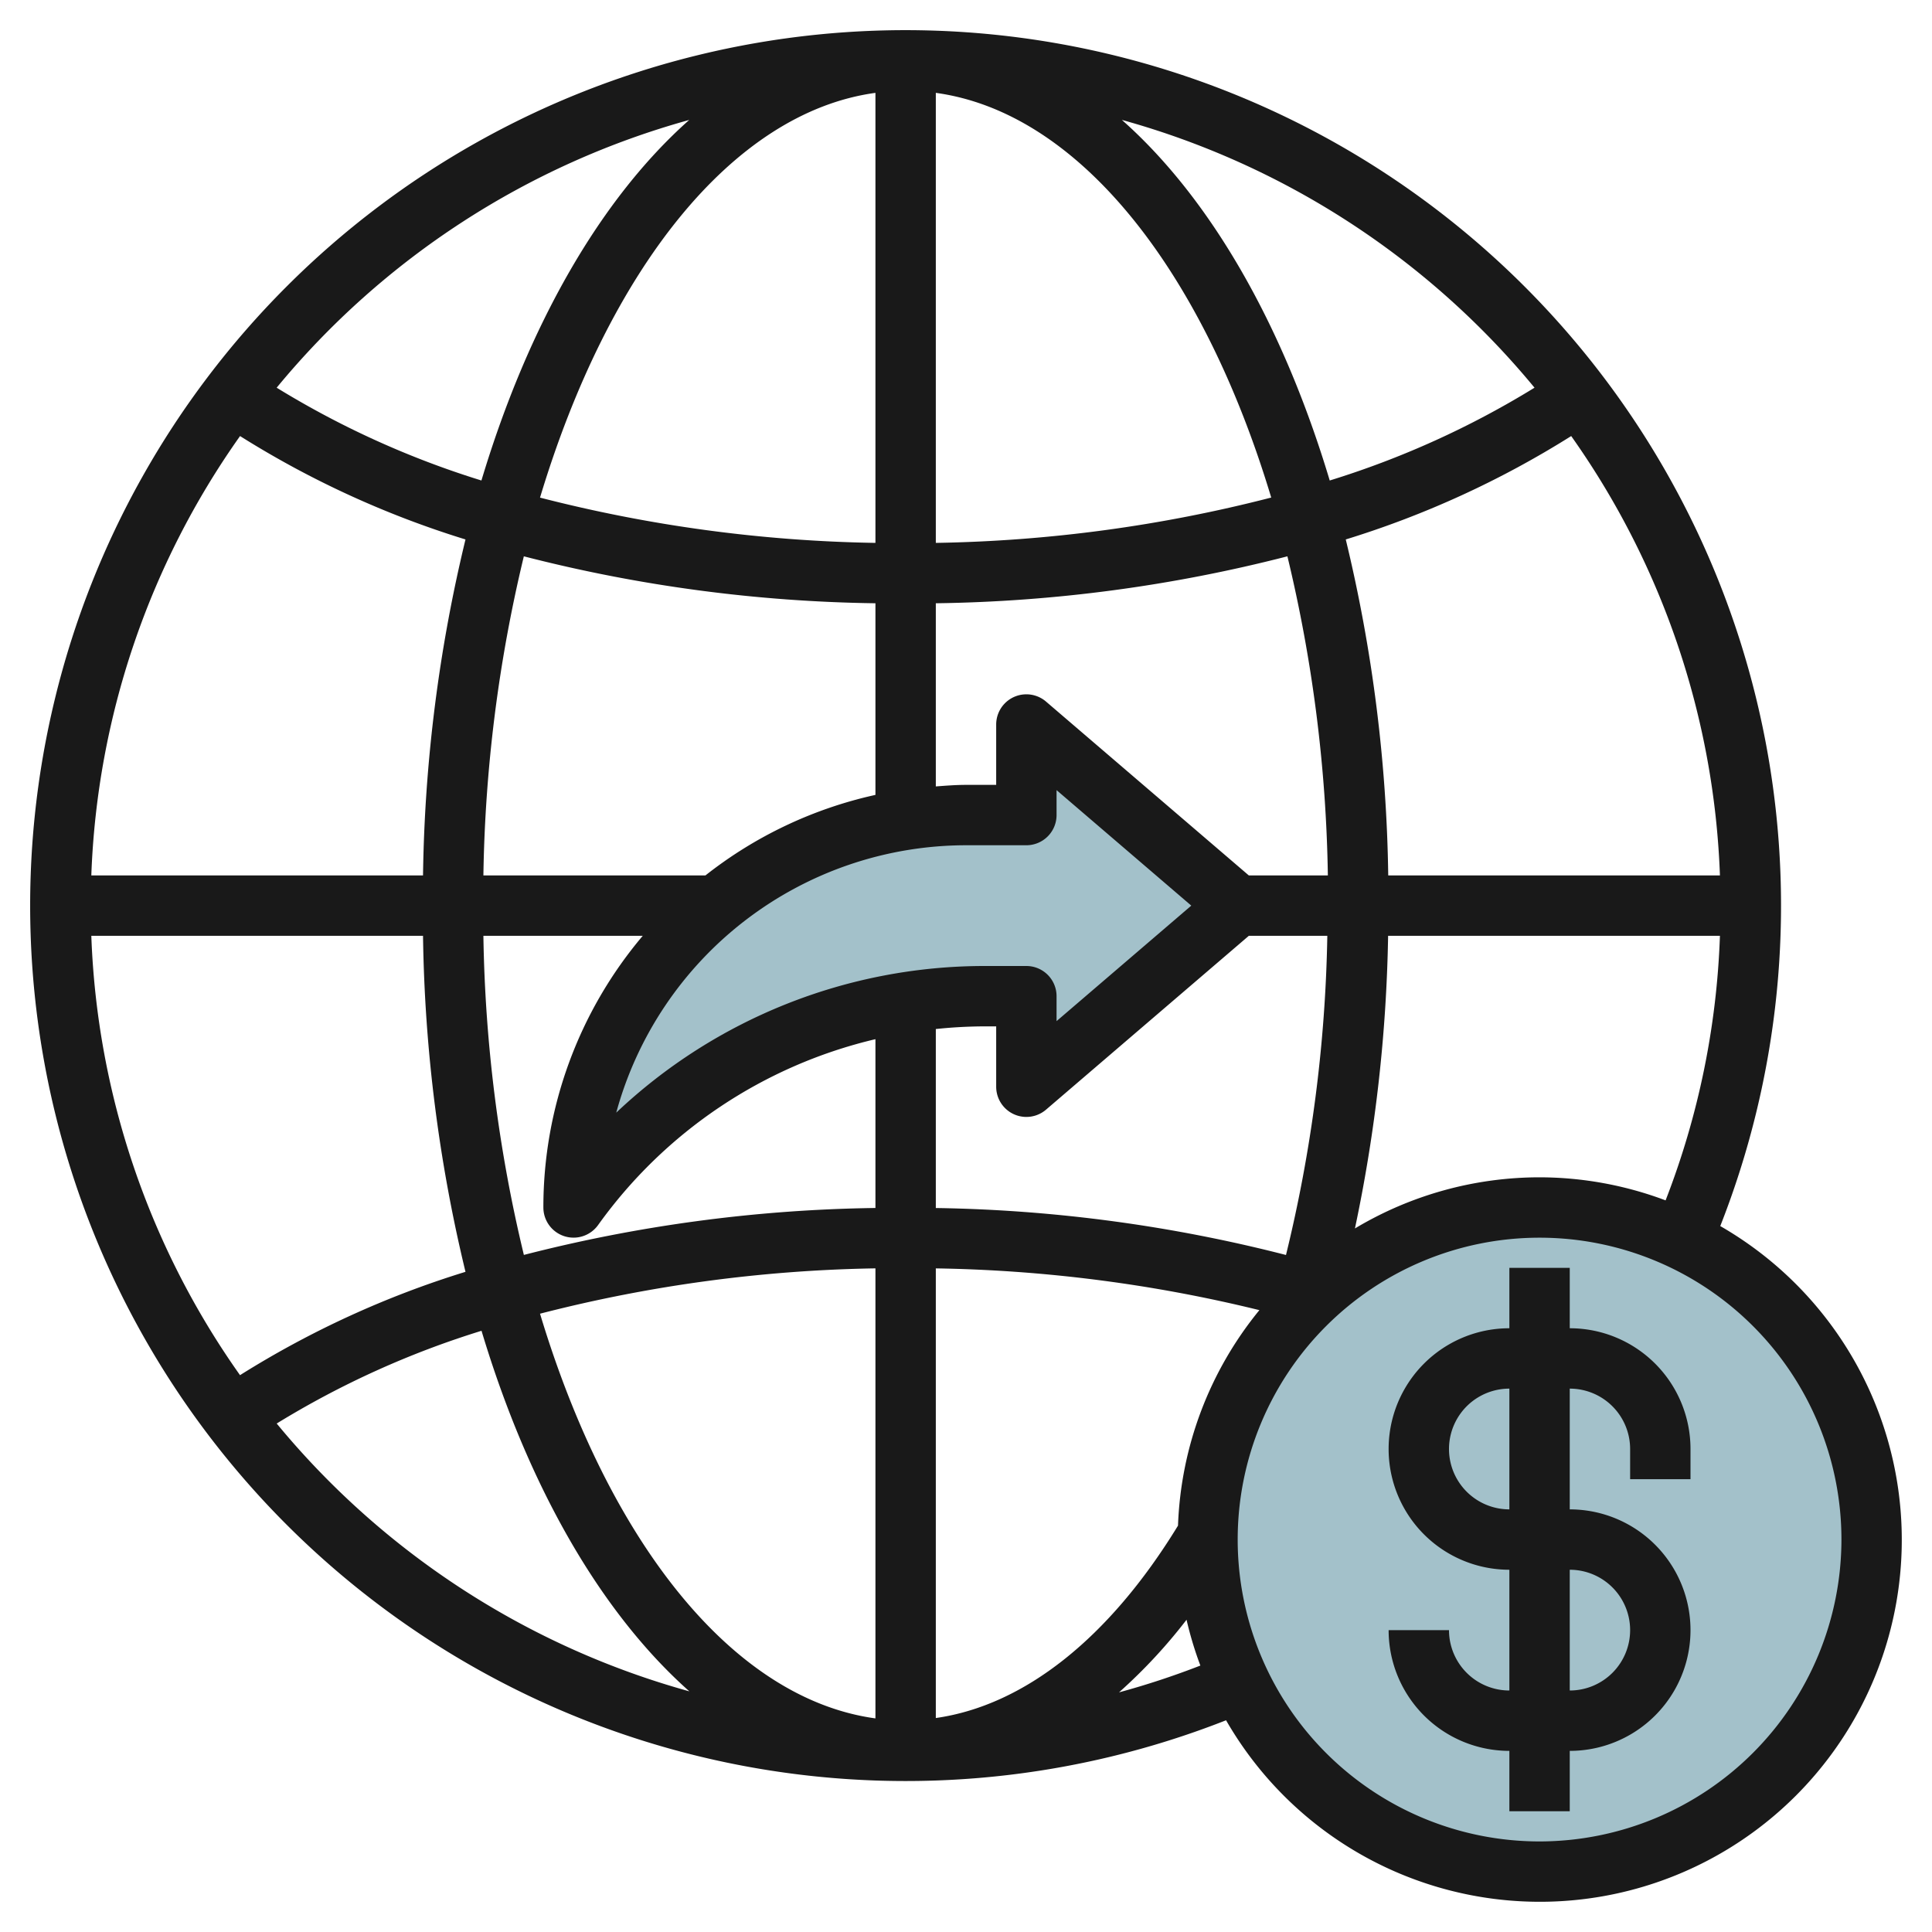 <?xml version="1.0" encoding="UTF-8"?>
<svg xmlns="http://www.w3.org/2000/svg" id="Layer_3" data-name="Layer 3" viewBox="0 0 64 64" width="512" height="512"><circle cx="51" cy="51" r="11" style="fill:#a3c1ca"/><path d="M34,36V33H32.6A16.716,16.716,0,0,0,19,40h0A13,13,0,0,1,32,27h2V24l7,6Z" style="fill:#a3c1ca"/><path d="M56.986,40.615A29,29,0,1,0,40.615,56.986,11.99,11.99,0,1,0,56.986,40.615ZM51,39a11.914,11.914,0,0,0-6.116,1.694A50.807,50.807,0,0,0,45.983,31H56.975a26.745,26.745,0,0,1-1.8,8.764A11.9,11.9,0,0,0,51,39ZM39.023,50.538c-2.286,3.739-5.1,5.958-8.023,6.374V42.017A48.017,48.017,0,0,1,41.719,43.4,11.943,11.943,0,0,0,39.023,50.538ZM45.987,29A50.207,50.207,0,0,0,44.58,17.87a31.336,31.336,0,0,0,7.468-3.425A26.839,26.839,0,0,1,56.975,29ZM32,28h2a1,1,0,0,0,1-1v-.826L39.463,30,35,33.826V33a1,1,0,0,0-1-1H32.6a17.759,17.759,0,0,0-12.186,4.858A12.023,12.023,0,0,1,32,28Zm-1,6.088A15.8,15.8,0,0,1,32.6,34H33v2a1,1,0,0,0,1.651.759L41.369,31h2.6A47.865,47.865,0,0,1,42.6,41.573,49.647,49.647,0,0,0,31,40.017ZM43.987,29H41.369l-6.718-5.759A1,1,0,0,0,33,24v2H32c-.338,0-.668.027-1,.051V19.984a49.359,49.359,0,0,0,11.647-1.555A48.2,48.2,0,0,1,43.987,29ZM31,17.984V3.076c4.746.65,8.844,5.879,11.111,13.406A47.539,47.539,0,0,1,31,17.984ZM29,3.076V17.984a47.592,47.592,0,0,1-11.111-1.5C20.157,8.954,24.254,3.726,29,3.076Zm0,16.908v6.348A13.945,13.945,0,0,0,23.368,29H16.013a48.2,48.2,0,0,1,1.34-10.571A49.359,49.359,0,0,0,29,19.984ZM14.013,29H3.025A26.839,26.839,0,0,1,7.952,14.445,31.376,31.376,0,0,0,15.42,17.87,50.207,50.207,0,0,0,14.013,29Zm0,2A50.209,50.209,0,0,0,15.42,42.131a31.438,31.438,0,0,0-7.469,3.423A26.843,26.843,0,0,1,3.025,31Zm2,0h5.279A13.929,13.929,0,0,0,18,40a1,1,0,0,0,1.813.581A15.744,15.744,0,0,1,29,34.424v5.592a49.365,49.365,0,0,0-11.646,1.555A48.141,48.141,0,0,1,16.013,31ZM29,42.016V56.924c-4.746-.65-8.843-5.878-11.111-13.406A47.561,47.561,0,0,1,29,42.016ZM50.833,12.843a29.618,29.618,0,0,1-6.784,3.074C42.494,10.742,40.1,6.574,37.164,3.972A27.072,27.072,0,0,1,50.833,12.843Zm-28-8.871c-2.931,2.6-5.33,6.77-6.885,11.945a29.715,29.715,0,0,1-6.783-3.074A27.059,27.059,0,0,1,22.836,3.972ZM9.166,47.156a29.686,29.686,0,0,1,6.785-3.072c1.555,5.174,3.954,9.342,6.885,11.944A27.07,27.07,0,0,1,9.166,47.156Zm27.909,8.9a17.512,17.512,0,0,0,2.231-2.4,11.882,11.882,0,0,0,.458,1.518A26.922,26.922,0,0,1,37.075,56.06ZM51,61A10,10,0,1,1,61,51,10.011,10.011,0,0,1,51,61Z" style="fill:#191919"/><path d="M52,44V42H50v2a4,4,0,0,0,0,8v4a2,2,0,0,1-2-2H46a4,4,0,0,0,4,4v2h2V58a4,4,0,0,0,0-8V46a2,2,0,0,1,2,2v1h2V48A4,4,0,0,0,52,44Zm2,10a2,2,0,0,1-2,2V52A2,2,0,0,1,54,54Zm-4-4a2,2,0,0,1,0-4Z" style="fill:#191919"/></svg>
